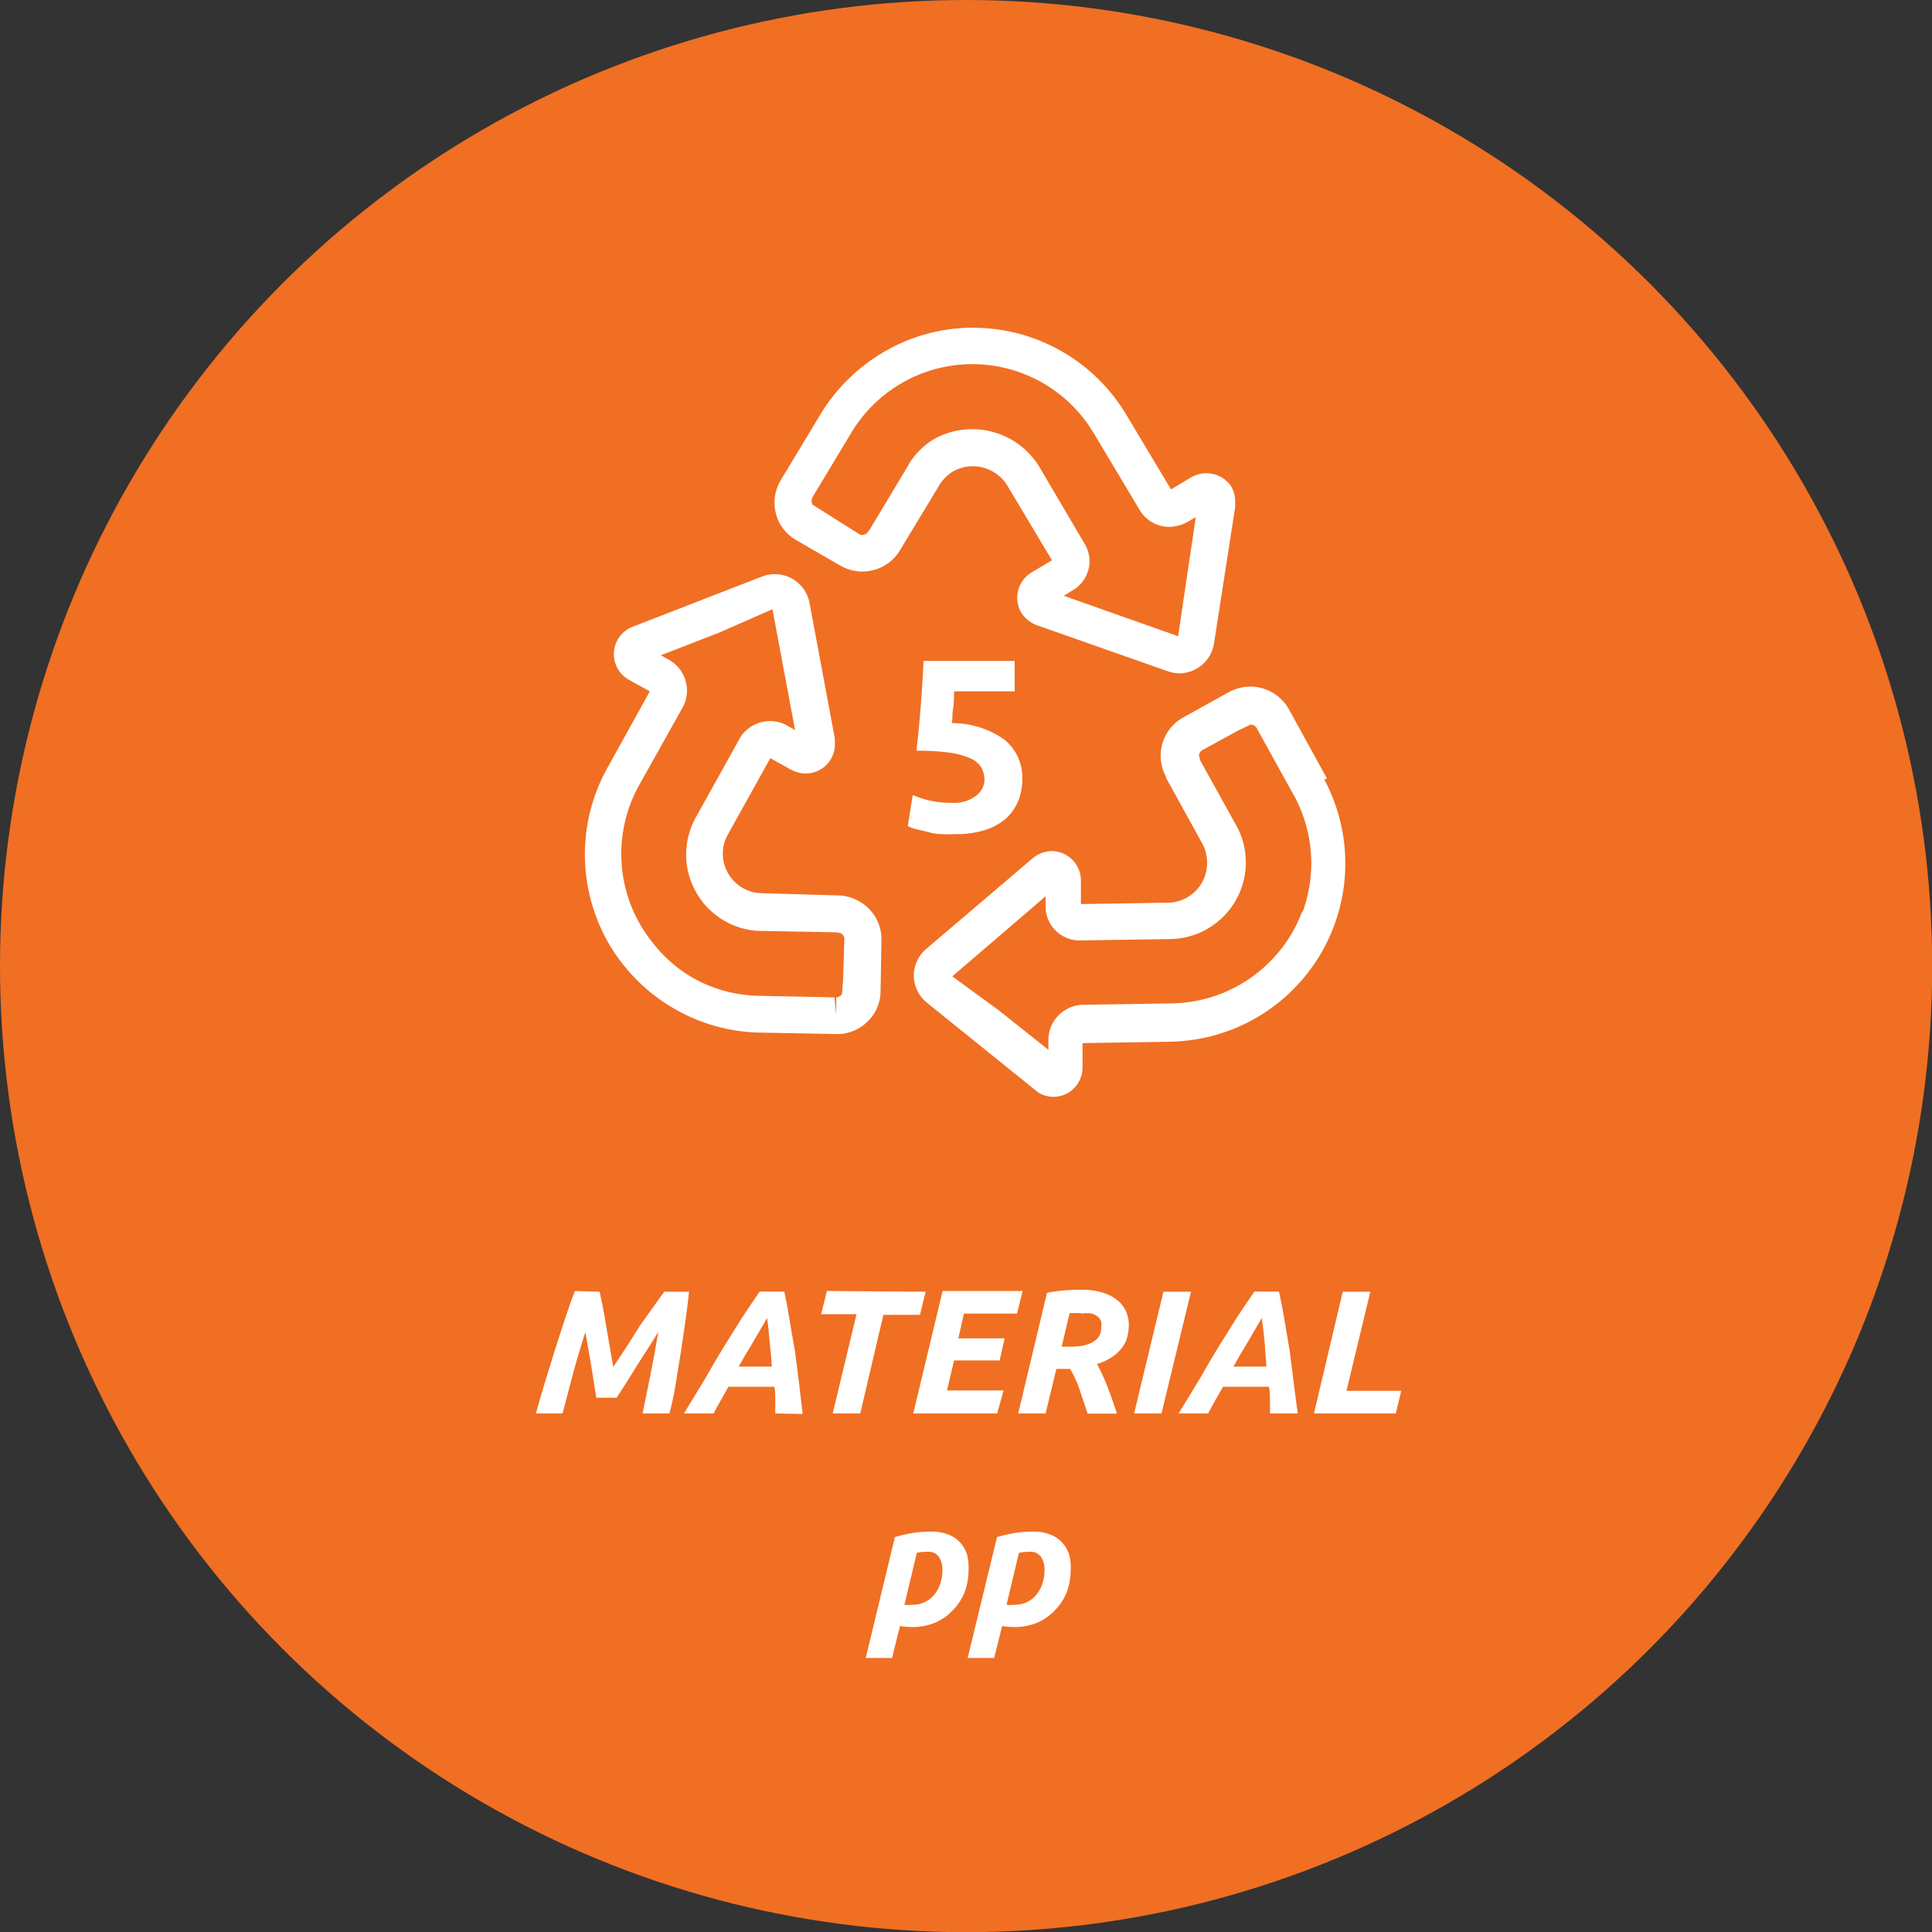 <svg id="Layer_1" data-name="Layer 1" xmlns="http://www.w3.org/2000/svg" viewBox="0 0 109.35 109.35"><rect x="0" y="0" width="109.35" height="109.35" fill="#333333" stroke="none"/><defs><style>.cls-1{fill:#F06F23;}.cls-2{fill:#fff;}</style></defs><title>icone_mat_pp</title><circle class="cls-1" cx="54.68" cy="54.68" r="54.68"/><path class="cls-2" d="M33.94,73.11q.06.27.16.77T34.3,75l.21,1.22.2,1.15.74-1.12L36.24,75,37,73.94q.35-.5.6-.83H39q-.07.69-.19,1.55t-.26,1.78q-.15.92-.3,1.85T37.89,80H36.37q.21-1,.45-2.21t.44-2.4l-.58.92-.64,1-.62,1-.52.8H33.75q-.05-.3-.12-.76t-.16-1l-.17-1q-.09-.53-.17-.95-.39,1.21-.71,2.4L31.84,80H30.33q.23-.82.51-1.75t.57-1.85q.3-.93.58-1.79t.55-1.54Z"/><path class="cls-2" d="M43.88,80c0-.26,0-.52,0-.77s0-.5-.05-.74h-2.6l-.42.74q-.22.38-.42.77H38.71L39.93,78Q40.49,77,41,76.18t1-1.6q.5-.76,1-1.48h1.39q.16.72.3,1.6T45,76.49q.12.91.23,1.83t.2,1.71Zm-.46-5.41L42.6,76q-.41.66-.79,1.35h1.87c0-.41-.07-.84-.11-1.3S43.49,75.09,43.42,74.63Z"/><path class="cls-2" d="M52.39,73.11l-.32,1.31H50L48.69,80H47.13l1.35-5.62h-2l.32-1.31Z"/><path class="cls-2" d="M51.69,80l1.66-6.93h4.53l-.32,1.28h-3l-.32,1.4h2.62L56.58,77H54l-.4,1.7h3.2L56.44,80Z"/><path class="cls-2" d="M61.24,73a3.86,3.86,0,0,1,1.17.16,2.5,2.5,0,0,1,.83.43,1.69,1.69,0,0,1,.49.63,1.87,1.87,0,0,1,.16.77,2.8,2.8,0,0,1-.08.65,1.72,1.72,0,0,1-.28.61,2.29,2.29,0,0,1-.55.53,3.16,3.16,0,0,1-.89.42,12.2,12.2,0,0,1,.58,1.26q.29.74.55,1.55H61.56l-.46-1.37a6.44,6.44,0,0,0-.53-1.16h-.78L59.18,80H57.63l1.63-6.83a10.23,10.23,0,0,1,1.05-.14C60.65,73,61,73,61.24,73Zm-.05,1.32h-.35l-.3,0-.45,1.9h.53a3.11,3.11,0,0,0,.81-.09,1.59,1.59,0,0,0,.53-.24.87.87,0,0,0,.29-.35,1,1,0,0,0,.08-.4,1.05,1.05,0,0,0,0-.32.65.65,0,0,0-.18-.28.92.92,0,0,0-.35-.19A1.89,1.89,0,0,0,61.19,74.35Z"/><path class="cls-2" d="M65.85,73.11h1.56L65.74,80H64.19Z"/><path class="cls-2" d="M71.88,80q0-.39,0-.77c0-.25,0-.5-.06-.74h-2.6l-.42.74q-.22.38-.42.77H66.71L67.93,78Q68.49,77,69,76.18t1-1.6q.5-.76,1-1.48h1.39q.16.72.31,1.6T73,76.49q.12.91.23,1.83L73.45,80Zm-.46-5.41L70.6,76q-.41.66-.79,1.35h1.87L71.58,76Q71.52,75.32,71.42,74.63Z"/><path class="cls-2" d="M79.31,78.72,79,80H74.37L76,73.11h1.56l-1.35,5.61Z"/><path class="cls-2" d="M54.82,88.83a3.59,3.59,0,0,1-.24,1.33,3.13,3.13,0,0,1-.67,1,3,3,0,0,1-1,.69,3.37,3.37,0,0,1-1.29.24,3.9,3.9,0,0,1-.68-.06l-.45,1.81H49L50.65,87a8.68,8.68,0,0,1,.92-.22,6.19,6.19,0,0,1,1.12-.09,2.49,2.49,0,0,1,1,.17,1.81,1.81,0,0,1,.67.46,1.9,1.9,0,0,1,.38.69A2.79,2.79,0,0,1,54.82,88.83Zm-3.63,2a1.83,1.83,0,0,0,.42,0,1.7,1.7,0,0,0,.71-.14,1.55,1.55,0,0,0,.54-.41,1.88,1.88,0,0,0,.35-.62,2.48,2.48,0,0,0,.13-.8,1.34,1.34,0,0,0-.19-.73.72.72,0,0,0-.66-.3,2.92,2.92,0,0,0-.6.06Z"/><path class="cls-2" d="M60.6,88.83a3.59,3.59,0,0,1-.24,1.33,3.17,3.17,0,0,1-.67,1,3,3,0,0,1-1,.69,3.37,3.37,0,0,1-1.29.24,3.9,3.9,0,0,1-.68-.06l-.45,1.81H54.77L56.43,87a8.68,8.68,0,0,1,.92-.22,6.18,6.18,0,0,1,1.11-.09,2.48,2.48,0,0,1,1,.17,1.79,1.79,0,0,1,.67.46,1.88,1.88,0,0,1,.39.69A2.79,2.79,0,0,1,60.6,88.83Zm-3.63,2a1.83,1.83,0,0,0,.42,0,1.7,1.7,0,0,0,.71-.14,1.57,1.57,0,0,0,.54-.41,1.88,1.88,0,0,0,.35-.62,2.48,2.48,0,0,0,.13-.8,1.34,1.34,0,0,0-.19-.73.72.72,0,0,0-.66-.3,2.93,2.93,0,0,0-.6.06Z"/><path class="cls-2" d="M55.72,44.15a1.39,1.39,0,0,0-.18-.71,1.33,1.33,0,0,0-.62-.52,4.33,4.33,0,0,0-1.18-.32,13.15,13.15,0,0,0-1.87-.11q.15-1.28.25-2.6t.15-2.48h5.16v1.72H54c0,.33,0,.65-.06,1s0,.58-.08.8a5.11,5.11,0,0,1,3,.94,2.76,2.76,0,0,1,1,2.24,3.16,3.16,0,0,1-.23,1.22,2.64,2.64,0,0,1-.7,1,3.33,3.33,0,0,1-1.18.65,5.32,5.32,0,0,1-1.66.23,6.57,6.57,0,0,1-.78,0q-.41,0-.78-.12l-.68-.16a2.57,2.57,0,0,1-.47-.17L51.66,45a6.13,6.13,0,0,0,.91.3,5.52,5.52,0,0,0,1.35.14A2,2,0,0,0,55.29,45,1.15,1.15,0,0,0,55.72,44.15Z"/><g id="recycle"><path class="cls-2" d="M75.11,44.07l-2.2-4a2.52,2.52,0,0,0-2.18-1.21,2.58,2.58,0,0,0-1.17.31L67,40.59a2.48,2.48,0,0,0-1,3.38l0,.06,2.09,3.79a2.32,2.32,0,0,1,.23,1,2.24,2.24,0,0,1-2.2,2.27l-4.94.08,0-1.37a1.67,1.67,0,0,0-1.66-1.63,1.76,1.76,0,0,0-1.11.44l-6,5.11a2,2,0,0,0-.69,1.52,2,2,0,0,0,.74,1.51l6.1,4.92.19.15a1.6,1.6,0,0,0,.88.26h0a1.63,1.63,0,0,0,1.17-.5,1.66,1.66,0,0,0,.47-1.18l0-1.36,4.94-.08a10.09,10.09,0,0,0,8.74-14.85ZM73.7,51.59a7.67,7.67,0,0,1-1.35,2.32,8,8,0,0,1-6,2.88l-5.1.08a2,2,0,0,0-1.91,2.05v.5L56.55,57.2l-2.65-1.94,5.28-4.53v.67a1.93,1.93,0,0,0,1.88,1.83l5.19-.08a4.34,4.34,0,0,0,3.81-6.27l-.11-.2L67.91,43c0-.09,0-.13-.05-.2a.38.38,0,0,1,.19-.34l2-1.1.74-.35a.42.42,0,0,1,.37.26l2.13,3.85a8,8,0,0,1,.43,6.52Z"/><path class="cls-2" d="M48.6,51a2.42,2.42,0,0,0-1.19-.32L43,50.55a2.24,2.24,0,0,1-2-1.62,2.18,2.18,0,0,1,.2-1.7l2.4-4.32,1.18.66.14.06A1.65,1.65,0,0,0,47.25,42a1.74,1.74,0,0,0,0-.21l-1.44-7.71a2,2,0,0,0-2.65-1.46l-7.29,2.83-.23.1a1.66,1.66,0,0,0-.05,2.92l1.19.66-2.4,4.33a10.05,10.05,0,0,0-.65,8.39,9.72,9.72,0,0,0,1.7,2.94,10.13,10.13,0,0,0,2.87,2.38,10,10,0,0,0,4.53,1.27l4.58.09h0a2.48,2.48,0,0,0,2.13-1.28,2.43,2.43,0,0,0,.3-1.17l.05-2.9A2.45,2.45,0,0,0,48.6,51Zm-.88,4.43-.06.82a.38.38,0,0,1-.33.2l0,1-.1-1-4.4-.09a7.9,7.9,0,0,1-3.59-1A7.82,7.82,0,0,1,37,53.43a8,8,0,0,1-.82-9L38.66,40a2,2,0,0,0-.82-2.67l-.44-.24,3.32-1.29,3-1.32L45,41.32,44.43,41a2,2,0,0,0-2.52.72l-2.52,4.53a4.33,4.33,0,0,0,3.52,6.44h.23l4.24.08.21.05a.38.38,0,0,1,.2.33Z"/><path class="cls-2" d="M53.93,26.69a2.29,2.29,0,0,1,3.07.77l2.54,4.25-1.17.7a1.67,1.67,0,0,0-.57,2.26,1.79,1.79,0,0,0,.92.73l7.4,2.6a2,2,0,0,0,.64.11,2,2,0,0,0,1.95-1.67l1.2-7.74s0-.22,0-.26a1.74,1.74,0,0,0-.23-.92A1.7,1.7,0,0,0,67.45,27l-1.17.7-2.54-4.24a10.1,10.1,0,0,0-10.34-4.77,10,10,0,0,0-3.49,1.3,10.22,10.22,0,0,0-3.38,3.31l-2.36,3.91a2.48,2.48,0,0,0,0,2.48,2.55,2.55,0,0,0,.86.86L47.54,32a2.49,2.49,0,0,0,2.54,0,2.4,2.4,0,0,0,.86-.86l0,0,2.25-3.72A2.37,2.37,0,0,1,53.93,26.69Zm-2.46-.46-.11.19L49.21,30a2.41,2.41,0,0,0-.18.22l-.21.06a.33.33,0,0,1-.19-.05L46.68,29,46,28.57a.43.43,0,0,1,0-.45l2.27-3.77a8,8,0,0,1,5.44-3.63,8,8,0,0,1,8.19,3.79l2.62,4.38a1.94,1.94,0,0,0,1.67.93,2.19,2.19,0,0,0,1.06-.3l.43-.25-1,6.74-6.47-2.29.57-.35a1.9,1.9,0,0,0,.64-2.54L58.8,26.38a4.45,4.45,0,0,0-6-1.49A4.3,4.3,0,0,0,51.47,26.22Z"/></g></svg>